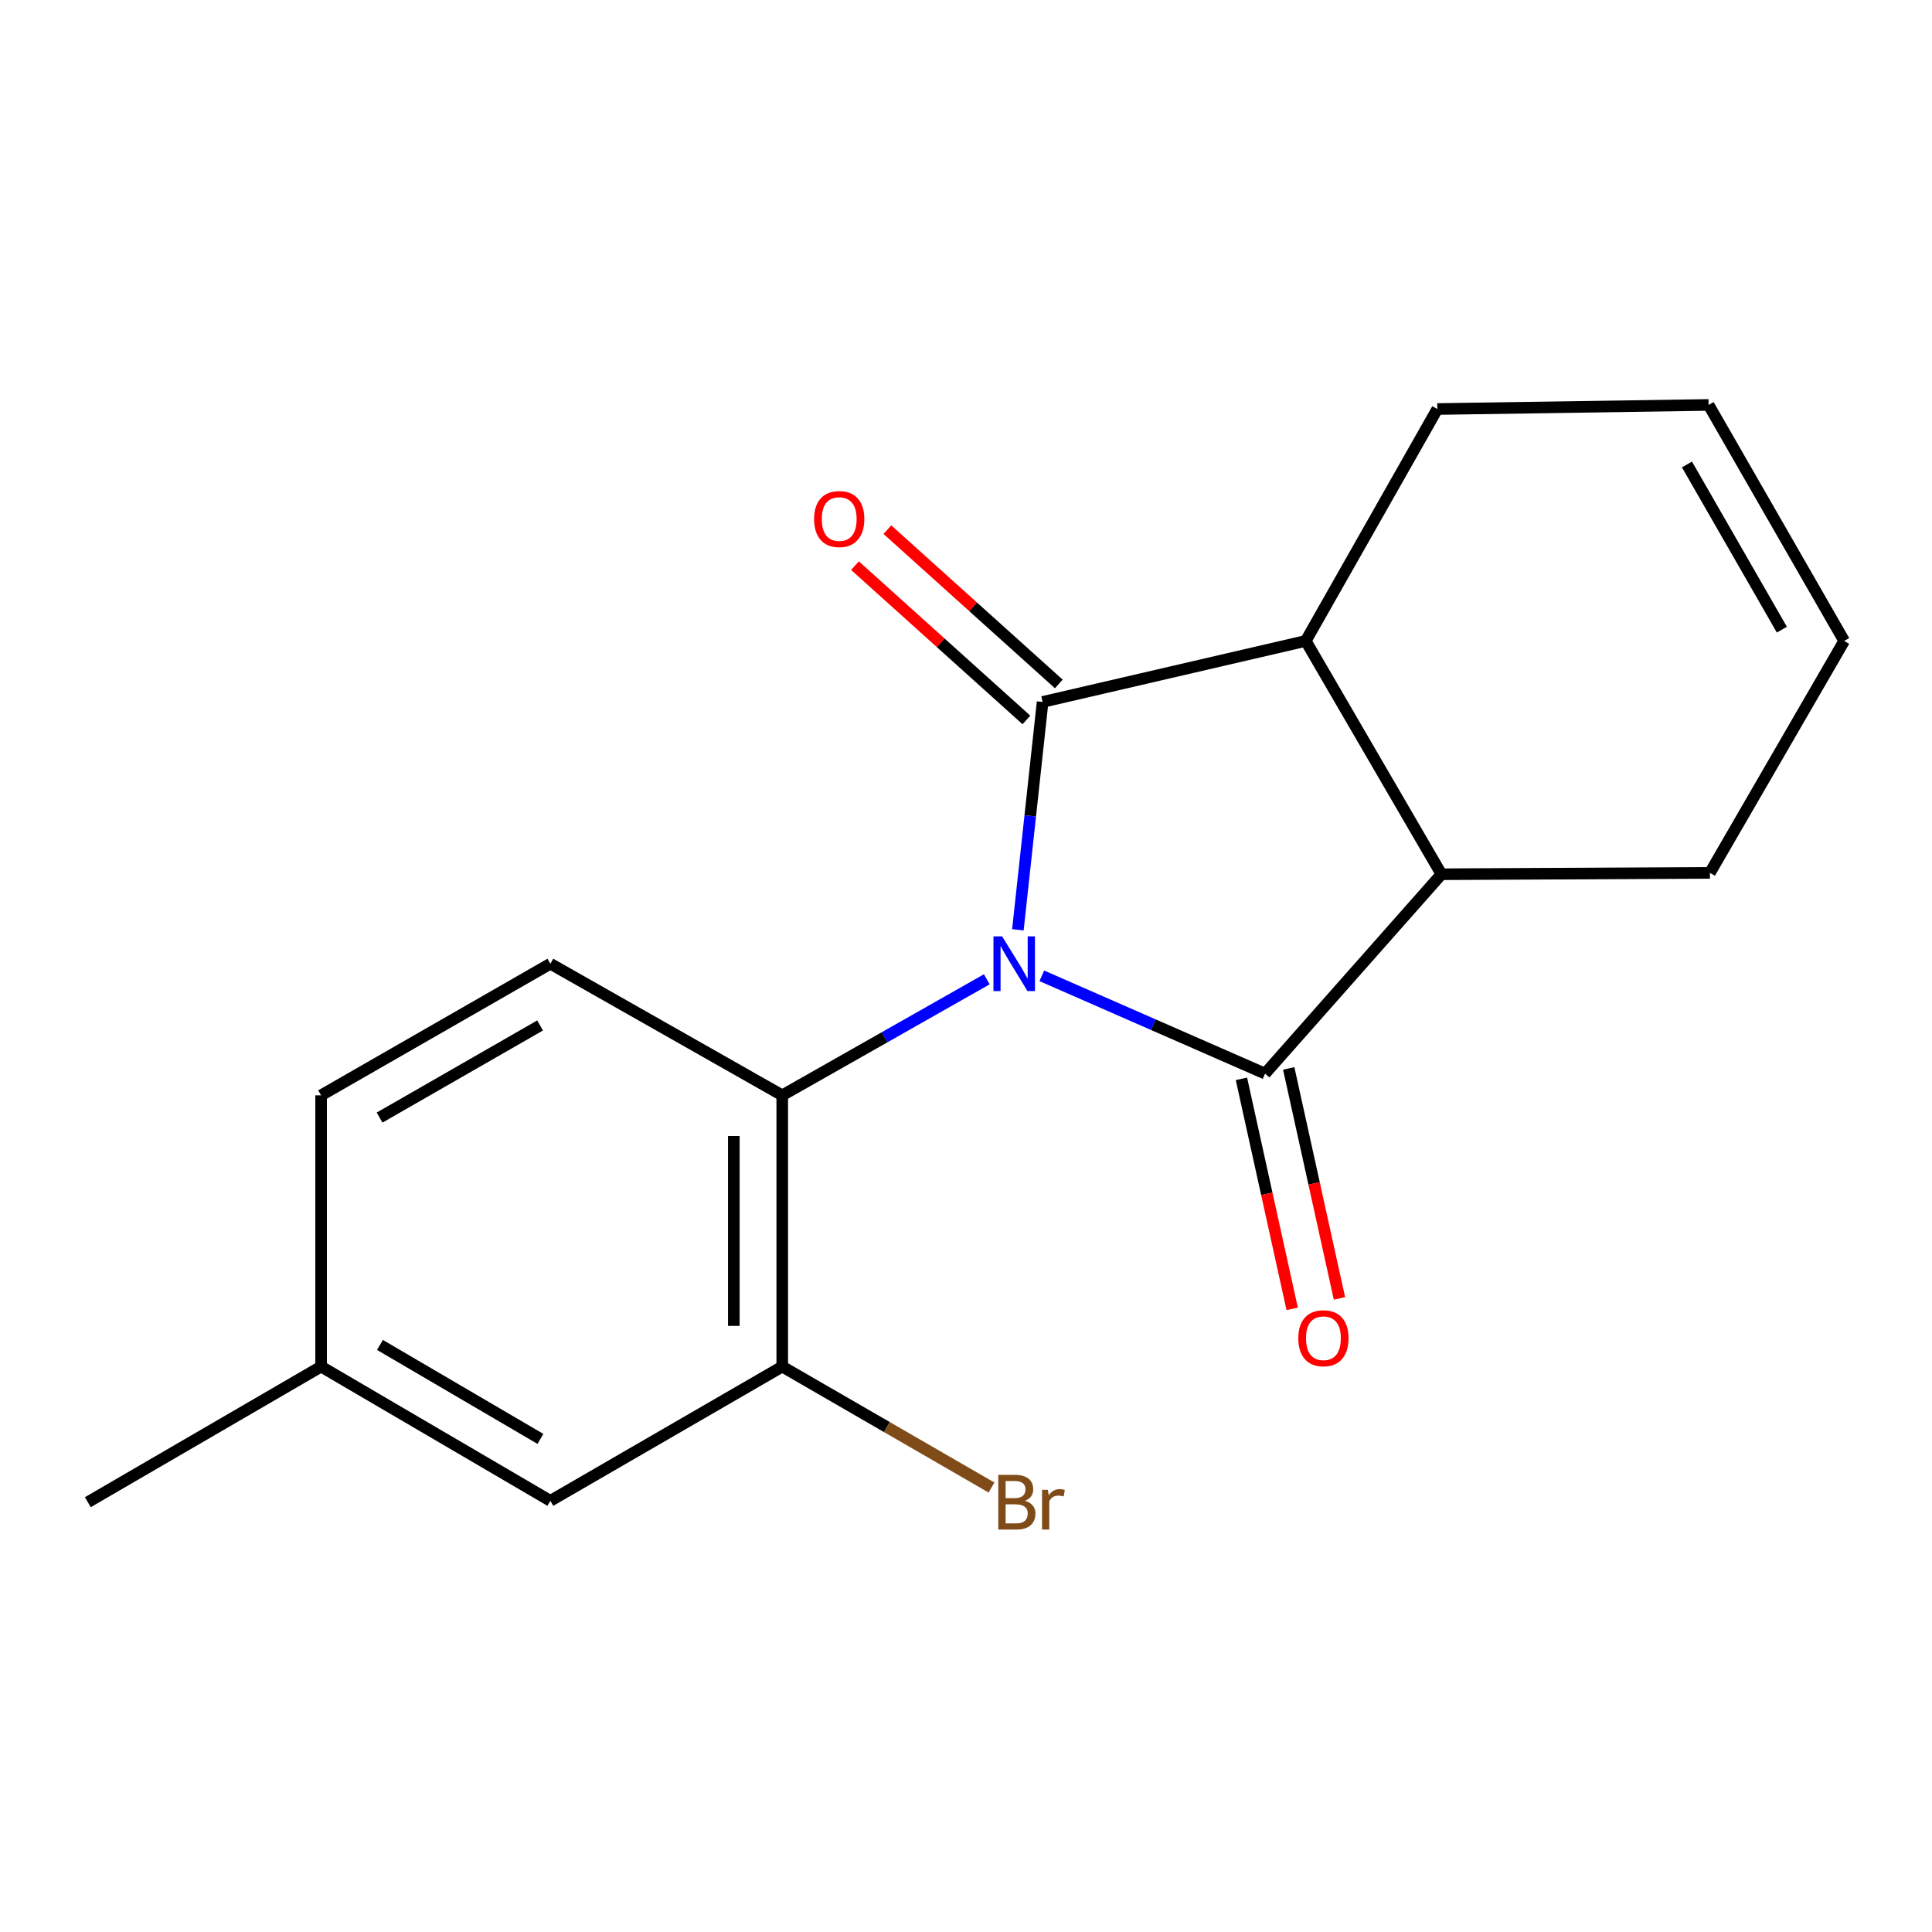 <?xml version='1.0' encoding='iso-8859-1'?>
<svg version='1.1' baseProfile='full'
              xmlns='http://www.w3.org/2000/svg'
                      xmlns:rdkit='http://www.rdkit.org/xml'
                      xmlns:xlink='http://www.w3.org/1999/xlink'
                  xml:space='preserve'
width='1000px' height='1000px' viewBox='0 0 1000 1000'>
<!-- END OF HEADER -->
<rect style='opacity:1.0;fill:#FFFFFF;stroke:none' width='1000' height='1000' x='0' y='0'> </rect>
<path class='bond-0' d='M 526.857,481.259 L 533.256,422.291' style='fill:none;fill-rule:evenodd;stroke:#0000FF;stroke-width:6px;stroke-linecap:butt;stroke-linejoin:miter;stroke-opacity:1' />
<path class='bond-0' d='M 533.256,422.291 L 539.654,363.324' style='fill:none;fill-rule:evenodd;stroke:#000000;stroke-width:6px;stroke-linecap:butt;stroke-linejoin:miter;stroke-opacity:1' />
<path class='bond-1' d='M 539.235,505.083 L 597.018,530.394' style='fill:none;fill-rule:evenodd;stroke:#0000FF;stroke-width:6px;stroke-linecap:butt;stroke-linejoin:miter;stroke-opacity:1' />
<path class='bond-1' d='M 597.018,530.394 L 654.801,555.704' style='fill:none;fill-rule:evenodd;stroke:#000000;stroke-width:6px;stroke-linecap:butt;stroke-linejoin:miter;stroke-opacity:1' />
<path class='bond-2' d='M 510.76,506.878 L 457.824,536.909' style='fill:none;fill-rule:evenodd;stroke:#0000FF;stroke-width:6px;stroke-linecap:butt;stroke-linejoin:miter;stroke-opacity:1' />
<path class='bond-2' d='M 457.824,536.909 L 404.889,566.94' style='fill:none;fill-rule:evenodd;stroke:#000000;stroke-width:6px;stroke-linecap:butt;stroke-linejoin:miter;stroke-opacity:1' />
<path class='bond-4' d='M 539.654,363.324 L 675.853,331.745' style='fill:none;fill-rule:evenodd;stroke:#000000;stroke-width:6px;stroke-linecap:butt;stroke-linejoin:miter;stroke-opacity:1' />
<path class='bond-7' d='M 548.037,354.009 L 503.67,314.078' style='fill:none;fill-rule:evenodd;stroke:#000000;stroke-width:6px;stroke-linecap:butt;stroke-linejoin:miter;stroke-opacity:1' />
<path class='bond-7' d='M 503.67,314.078 L 459.303,274.147' style='fill:none;fill-rule:evenodd;stroke:#FF0000;stroke-width:6px;stroke-linecap:butt;stroke-linejoin:miter;stroke-opacity:1' />
<path class='bond-7' d='M 531.271,372.638 L 486.904,332.707' style='fill:none;fill-rule:evenodd;stroke:#000000;stroke-width:6px;stroke-linecap:butt;stroke-linejoin:miter;stroke-opacity:1' />
<path class='bond-7' d='M 486.904,332.707 L 442.537,292.776' style='fill:none;fill-rule:evenodd;stroke:#FF0000;stroke-width:6px;stroke-linecap:butt;stroke-linejoin:miter;stroke-opacity:1' />
<path class='bond-3' d='M 654.801,555.704 L 746.083,452.503' style='fill:none;fill-rule:evenodd;stroke:#000000;stroke-width:6px;stroke-linecap:butt;stroke-linejoin:miter;stroke-opacity:1' />
<path class='bond-6' d='M 642.564,558.404 L 655.698,617.932' style='fill:none;fill-rule:evenodd;stroke:#000000;stroke-width:6px;stroke-linecap:butt;stroke-linejoin:miter;stroke-opacity:1' />
<path class='bond-6' d='M 655.698,617.932 L 668.832,677.461' style='fill:none;fill-rule:evenodd;stroke:#FF0000;stroke-width:6px;stroke-linecap:butt;stroke-linejoin:miter;stroke-opacity:1' />
<path class='bond-6' d='M 667.038,553.004 L 680.172,612.533' style='fill:none;fill-rule:evenodd;stroke:#000000;stroke-width:6px;stroke-linecap:butt;stroke-linejoin:miter;stroke-opacity:1' />
<path class='bond-6' d='M 680.172,612.533 L 693.305,672.062' style='fill:none;fill-rule:evenodd;stroke:#FF0000;stroke-width:6px;stroke-linecap:butt;stroke-linejoin:miter;stroke-opacity:1' />
<path class='bond-5' d='M 404.889,566.94 L 404.889,707.345' style='fill:none;fill-rule:evenodd;stroke:#000000;stroke-width:6px;stroke-linecap:butt;stroke-linejoin:miter;stroke-opacity:1' />
<path class='bond-5' d='M 379.827,588.001 L 379.827,686.284' style='fill:none;fill-rule:evenodd;stroke:#000000;stroke-width:6px;stroke-linecap:butt;stroke-linejoin:miter;stroke-opacity:1' />
<path class='bond-8' d='M 404.889,566.94 L 284.869,498.827' style='fill:none;fill-rule:evenodd;stroke:#000000;stroke-width:6px;stroke-linecap:butt;stroke-linejoin:miter;stroke-opacity:1' />
<path class='bond-16' d='M 746.083,452.503 L 885.053,451.793' style='fill:none;fill-rule:evenodd;stroke:#000000;stroke-width:6px;stroke-linecap:butt;stroke-linejoin:miter;stroke-opacity:1' />
<path class='bond-18' d='M 746.083,452.503 L 675.853,331.745' style='fill:none;fill-rule:evenodd;stroke:#000000;stroke-width:6px;stroke-linecap:butt;stroke-linejoin:miter;stroke-opacity:1' />
<path class='bond-15' d='M 675.853,331.745 L 743.953,211.711' style='fill:none;fill-rule:evenodd;stroke:#000000;stroke-width:6px;stroke-linecap:butt;stroke-linejoin:miter;stroke-opacity:1' />
<path class='bond-9' d='M 404.889,707.345 L 284.869,776.823' style='fill:none;fill-rule:evenodd;stroke:#000000;stroke-width:6px;stroke-linecap:butt;stroke-linejoin:miter;stroke-opacity:1' />
<path class='bond-12' d='M 404.889,707.345 L 459.046,738.645' style='fill:none;fill-rule:evenodd;stroke:#000000;stroke-width:6px;stroke-linecap:butt;stroke-linejoin:miter;stroke-opacity:1' />
<path class='bond-12' d='M 459.046,738.645 L 513.203,769.946' style='fill:none;fill-rule:evenodd;stroke:#7F4C19;stroke-width:6px;stroke-linecap:butt;stroke-linejoin:miter;stroke-opacity:1' />
<path class='bond-13' d='M 284.869,498.827 L 166.199,566.94' style='fill:none;fill-rule:evenodd;stroke:#000000;stroke-width:6px;stroke-linecap:butt;stroke-linejoin:miter;stroke-opacity:1' />
<path class='bond-13' d='M 279.544,530.78 L 196.475,578.459' style='fill:none;fill-rule:evenodd;stroke:#000000;stroke-width:6px;stroke-linecap:butt;stroke-linejoin:miter;stroke-opacity:1' />
<path class='bond-19' d='M 284.869,776.823 L 166.199,707.345' style='fill:none;fill-rule:evenodd;stroke:#000000;stroke-width:6px;stroke-linecap:butt;stroke-linejoin:miter;stroke-opacity:1' />
<path class='bond-19' d='M 279.731,744.773 L 196.662,696.138' style='fill:none;fill-rule:evenodd;stroke:#000000;stroke-width:6px;stroke-linecap:butt;stroke-linejoin:miter;stroke-opacity:1' />
<path class='bond-10' d='M 884.371,209.595 L 743.953,211.711' style='fill:none;fill-rule:evenodd;stroke:#000000;stroke-width:6px;stroke-linecap:butt;stroke-linejoin:miter;stroke-opacity:1' />
<path class='bond-20' d='M 884.371,209.595 L 954.545,331.745' style='fill:none;fill-rule:evenodd;stroke:#000000;stroke-width:6px;stroke-linecap:butt;stroke-linejoin:miter;stroke-opacity:1' />
<path class='bond-20' d='M 873.166,240.402 L 922.288,325.907' style='fill:none;fill-rule:evenodd;stroke:#000000;stroke-width:6px;stroke-linecap:butt;stroke-linejoin:miter;stroke-opacity:1' />
<path class='bond-11' d='M 954.545,331.745 L 885.053,451.793' style='fill:none;fill-rule:evenodd;stroke:#000000;stroke-width:6px;stroke-linecap:butt;stroke-linejoin:miter;stroke-opacity:1' />
<path class='bond-14' d='M 166.199,566.94 L 166.199,707.345' style='fill:none;fill-rule:evenodd;stroke:#000000;stroke-width:6px;stroke-linecap:butt;stroke-linejoin:miter;stroke-opacity:1' />
<path class='bond-17' d='M 166.199,707.345 L 45.455,777.533' style='fill:none;fill-rule:evenodd;stroke:#000000;stroke-width:6px;stroke-linecap:butt;stroke-linejoin:miter;stroke-opacity:1' />
<path  class='atom-0' d='M 518.691 484.667
L 527.971 499.667
Q 528.891 501.147, 530.371 503.827
Q 531.851 506.507, 531.931 506.667
L 531.931 484.667
L 535.691 484.667
L 535.691 512.987
L 531.811 512.987
L 521.851 496.587
Q 520.691 494.667, 519.451 492.467
Q 518.251 490.267, 517.891 489.587
L 517.891 512.987
L 514.211 512.987
L 514.211 484.667
L 518.691 484.667
' fill='#0000FF'/>
<path  class='atom-7' d='M 672.001 692.666
Q 672.001 685.866, 675.361 682.066
Q 678.721 678.266, 685.001 678.266
Q 691.281 678.266, 694.641 682.066
Q 698.001 685.866, 698.001 692.666
Q 698.001 699.546, 694.601 703.466
Q 691.201 707.346, 685.001 707.346
Q 678.761 707.346, 675.361 703.466
Q 672.001 699.586, 672.001 692.666
M 685.001 704.146
Q 689.321 704.146, 691.641 701.266
Q 694.001 698.346, 694.001 692.666
Q 694.001 687.106, 691.641 684.306
Q 689.321 681.466, 685.001 681.466
Q 680.681 681.466, 678.321 684.266
Q 676.001 687.066, 676.001 692.666
Q 676.001 698.386, 678.321 701.266
Q 680.681 704.146, 685.001 704.146
' fill='#FF0000'/>
<path  class='atom-8' d='M 421.379 268.654
Q 421.379 261.854, 424.739 258.054
Q 428.099 254.254, 434.379 254.254
Q 440.659 254.254, 444.019 258.054
Q 447.379 261.854, 447.379 268.654
Q 447.379 275.534, 443.979 279.454
Q 440.579 283.334, 434.379 283.334
Q 428.139 283.334, 424.739 279.454
Q 421.379 275.574, 421.379 268.654
M 434.379 280.134
Q 438.699 280.134, 441.019 277.254
Q 443.379 274.334, 443.379 268.654
Q 443.379 263.094, 441.019 260.294
Q 438.699 257.454, 434.379 257.454
Q 430.059 257.454, 427.699 260.254
Q 425.379 263.054, 425.379 268.654
Q 425.379 274.374, 427.699 277.254
Q 430.059 280.134, 434.379 280.134
' fill='#FF0000'/>
<path  class='atom-13' d='M 530.469 776.813
Q 533.189 777.573, 534.549 779.253
Q 535.949 780.893, 535.949 783.333
Q 535.949 787.253, 533.429 789.493
Q 530.949 791.693, 526.229 791.693
L 516.709 791.693
L 516.709 763.373
L 525.069 763.373
Q 529.909 763.373, 532.349 765.333
Q 534.789 767.293, 534.789 770.893
Q 534.789 775.173, 530.469 776.813
M 520.509 766.573
L 520.509 775.453
L 525.069 775.453
Q 527.869 775.453, 529.309 774.333
Q 530.789 773.173, 530.789 770.893
Q 530.789 766.573, 525.069 766.573
L 520.509 766.573
M 526.229 788.493
Q 528.989 788.493, 530.469 787.173
Q 531.949 785.853, 531.949 783.333
Q 531.949 781.013, 530.309 779.853
Q 528.709 778.653, 525.629 778.653
L 520.509 778.653
L 520.509 788.493
L 526.229 788.493
' fill='#7F4C19'/>
<path  class='atom-13' d='M 542.389 771.133
L 542.829 773.973
Q 544.989 770.773, 548.509 770.773
Q 549.629 770.773, 551.149 771.173
L 550.549 774.533
Q 548.829 774.133, 547.869 774.133
Q 546.189 774.133, 545.069 774.813
Q 543.989 775.453, 543.109 777.013
L 543.109 791.693
L 539.349 791.693
L 539.349 771.133
L 542.389 771.133
' fill='#7F4C19'/>
</svg>

